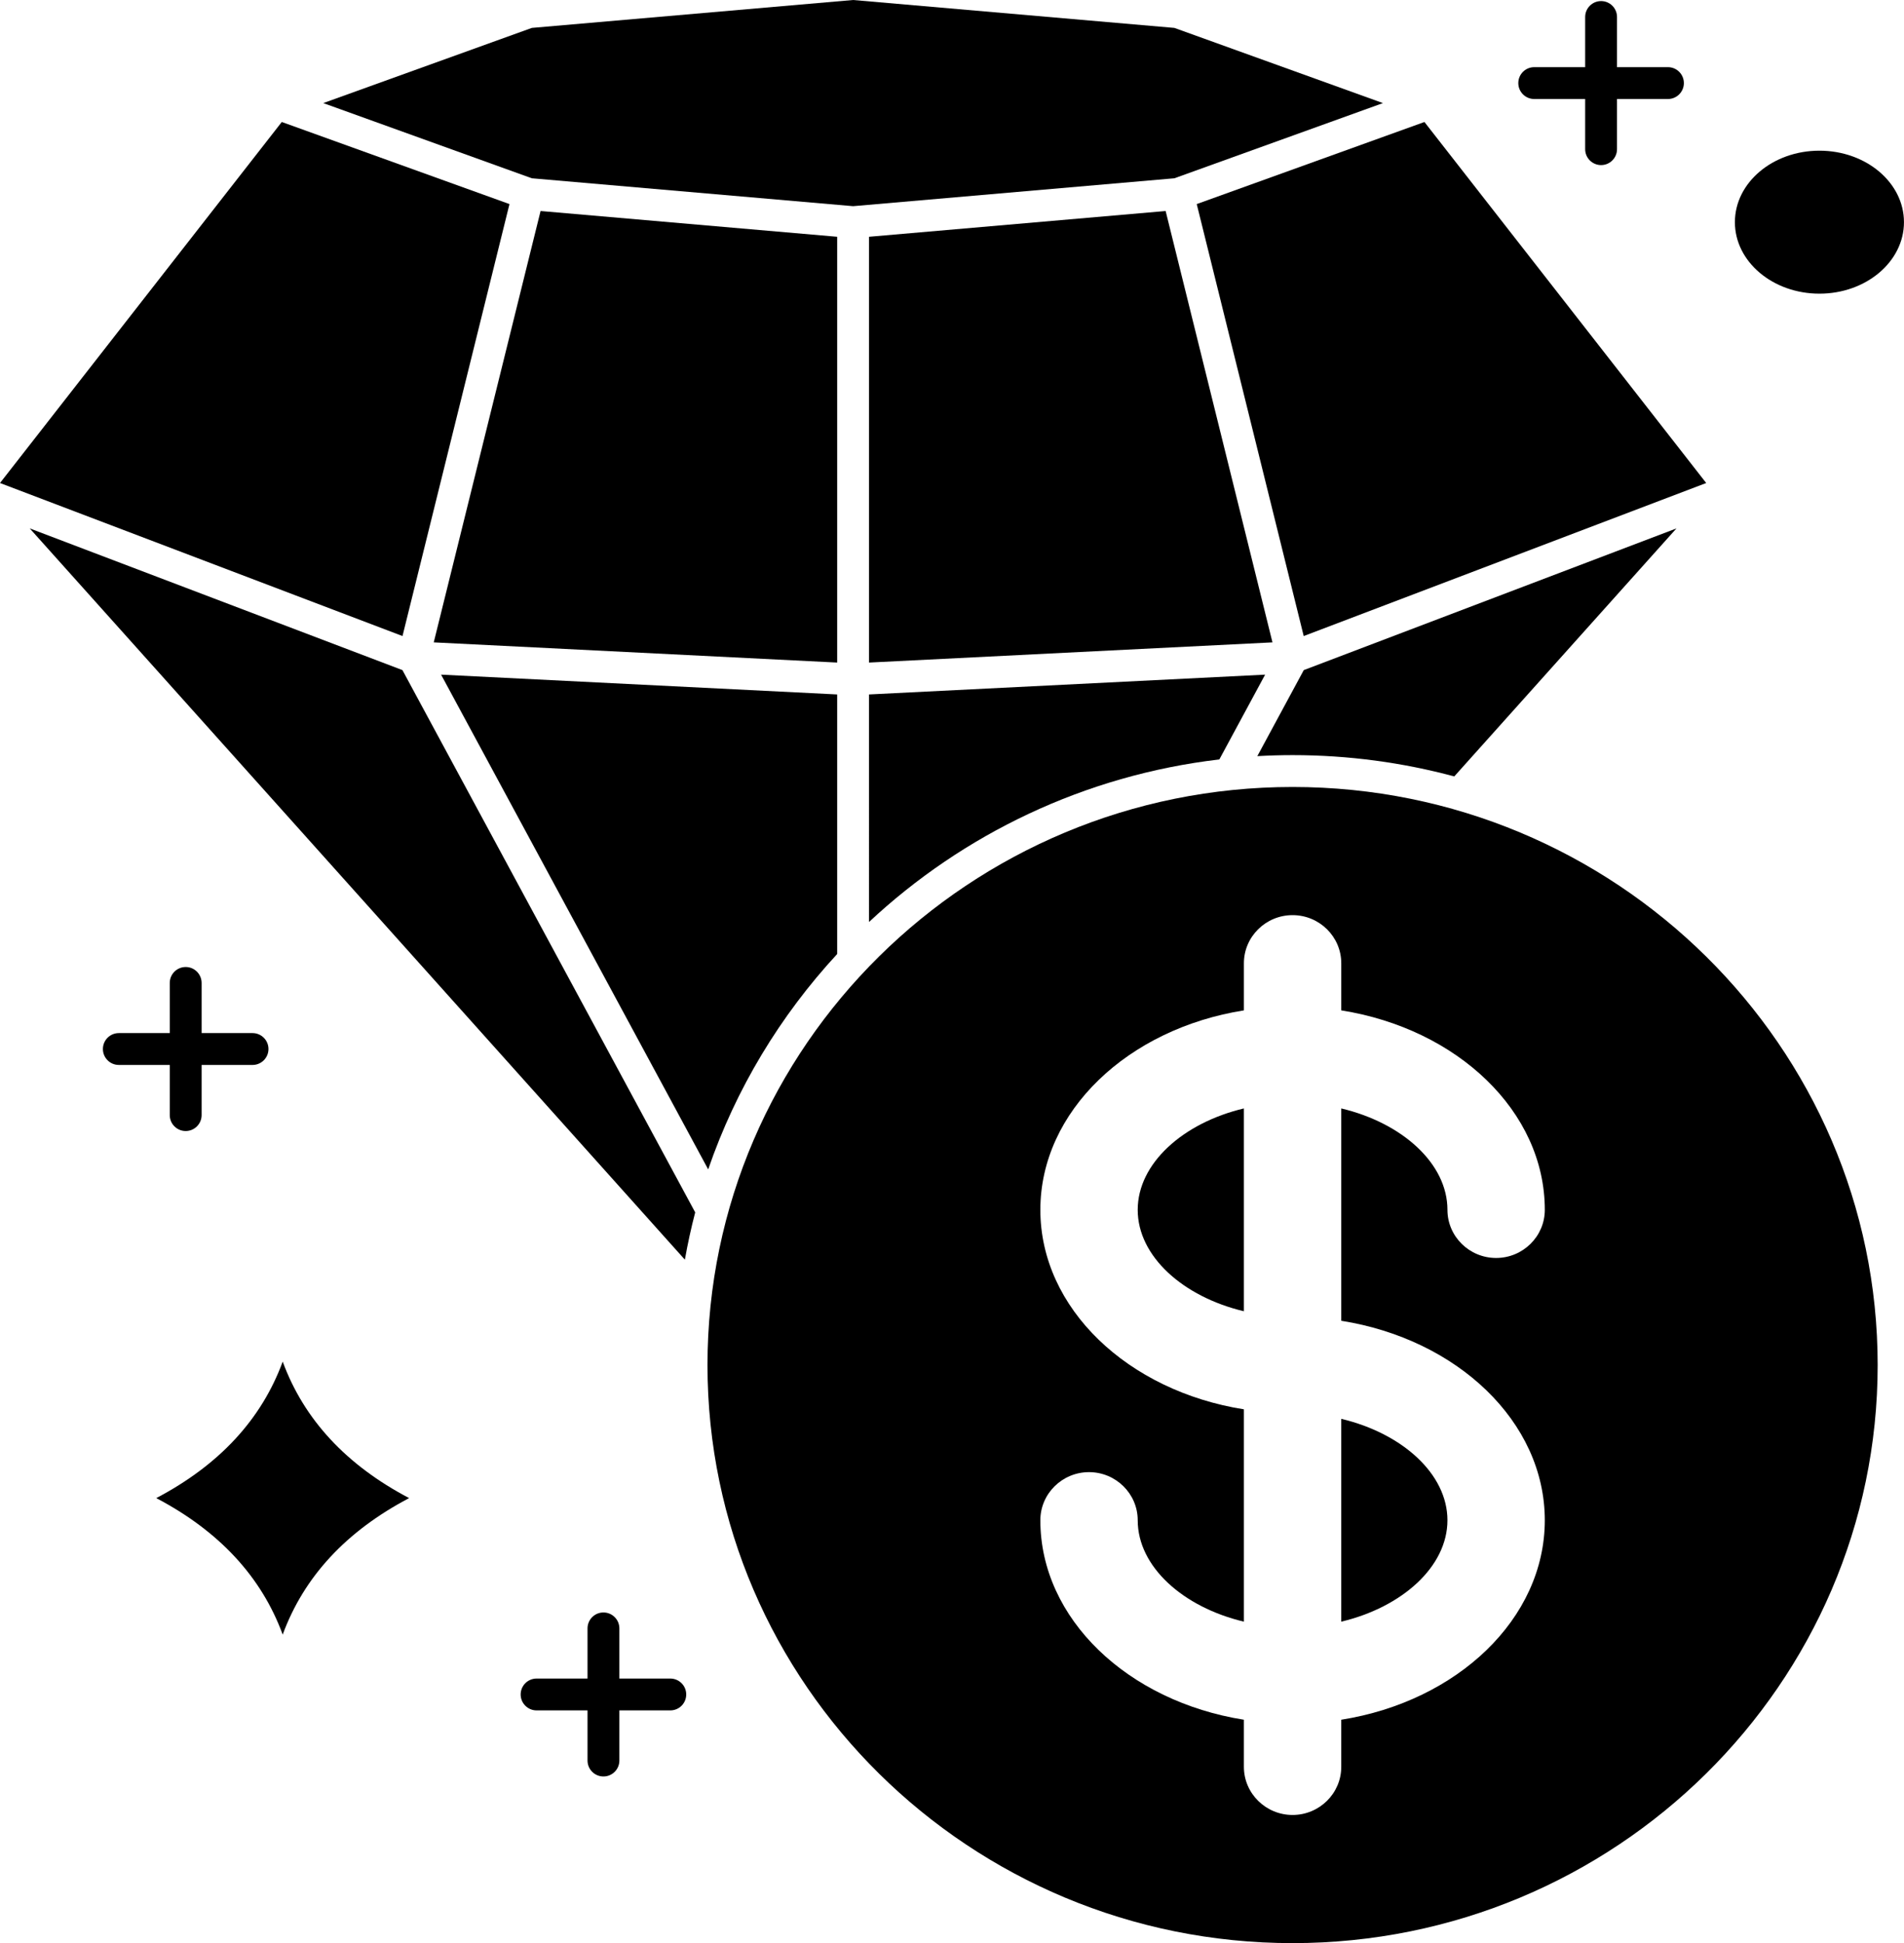 <?xml version="1.0" encoding="UTF-8"?>
<!DOCTYPE svg PUBLIC '-//W3C//DTD SVG 1.0//EN'
          'http://www.w3.org/TR/2001/REC-SVG-20010904/DTD/svg10.dtd'>
<svg height="488.0" preserveAspectRatio="xMidYMid meet" version="1.0" viewBox="0.0 0.0 478.2 488.0" width="478.2" xmlns="http://www.w3.org/2000/svg" xmlns:xlink="http://www.w3.org/1999/xlink" zoomAndPan="magnify"
><g id="change1_1"
  ><path d="M210.262 59.463L135.767 52.993 108.937 161.324 210.262 166.391z"
    /><path d="M210.262,239.585v-65.184l-99.481-4.974l67.085,124.247C184.824,273.416,195.965,255.052,210.262,239.585z"
    /><path d="M127.957 51.251L70.768 30.636 0 121.303 101.089 159.734z"
    /><path d="M292.756 52.993L218.262 59.463 218.262 166.391 319.587 161.324z"
    /><path d="M214.262 51.78L294.951 44.772 347.331 25.891 294.951 7.008 214.262 0 133.572 7.008 81.192 25.891 133.572 44.772z"
    /><path d="M218.262,231.544c23.574-22.036,54.121-36.845,87.983-40.822l11.498-21.294l-99.481,4.974V231.544z"
    /><path d="M365.248,194.987l55.804-62.284l-93.603,35.585l-11.666,21.606c2.931-0.164,5.882-0.256,8.854-0.256 C338.686,189.638,352.299,191.506,365.248,194.987z"
    /><path d="M327.435 159.734L428.523 121.303 357.755 30.636 300.566 51.251z"
    /><path d="M336.864,407.255c15.308-3.638,26.668-13.828,26.668-25.467s-11.359-21.829-26.668-25.467V407.255z"
    /><path d="M285.742,303.835c0,11.64,11.36,21.83,26.669,25.467v-50.935C297.101,282.006,285.742,292.196,285.742,303.835z"
    /><path d="M324.637,197.638c-81.028,0-146.949,65.125-146.949,145.174s65.921,145.174,146.949,145.174 c81.028,0,146.949-65.125,146.949-145.174S405.665,197.638,324.637,197.638z M387.985,381.788c0,24.782-22.023,45.49-51.121,50.095 v11.835c0,6.662-5.485,12.083-12.227,12.083c-6.742,0-12.227-5.42-12.227-12.083v-11.835 c-29.098-4.606-51.122-25.313-51.122-50.095c0-6.662,5.485-12.083,12.227-12.083c6.742,0,12.227,5.42,12.227,12.083 c0,11.64,11.36,21.83,26.669,25.467v-53.324c-29.098-4.606-51.122-25.313-51.122-50.095c0-24.782,22.024-45.489,51.122-50.095 v-11.835c0-6.662,5.485-12.083,12.227-12.083c6.742,0,12.227,5.42,12.227,12.083v11.835c29.098,4.606,51.121,25.313,51.121,50.095 c0,6.662-5.485,12.083-12.227,12.083s-12.227-5.42-12.227-12.083c0-11.639-11.359-21.829-26.668-25.467v53.324 C365.962,336.298,387.985,357.005,387.985,381.788z"
    /><path d="M7.471,132.702l164.538,183.645c0.71-4.014,1.574-7.976,2.595-11.877l-73.53-136.183L7.471,132.702z"
    /><path d="M71,341.949c-5.323,14.498-15.939,25.966-31.756,34.277c15.817,8.312,26.433,19.779,31.756,34.277 c5.323-14.498,15.938-25.966,31.755-34.277C86.938,367.915,76.322,356.447,71,341.949z"
    /><ellipse cx="456.96" cy="55.795" rx="21.231" ry="17.954"
    /><path d="M168.35,421.542h-12.792v-12.595c0-2.209-1.791-4-4-4s-4,1.791-4,4v12.595h-12.792c-2.209,0-4,1.791-4,4s1.791,4,4,4 h12.792v12.594c0,2.209,1.791,4,4,4s4-1.791,4-4v-12.594h12.792c2.209,0,4-1.791,4-4S170.559,421.542,168.35,421.542z"
    /><path d="M42.636,280.04c0,2.209,1.791,4,4,4s4-1.791,4-4v-12.595h12.792c2.209,0,4-1.791,4-4s-1.791-4-4-4H50.636v-12.594 c0-2.209-1.791-4-4-4s-4,1.791-4,4v12.594H29.844c-2.209,0-4,1.791-4,4s1.791,4,4,4h12.792V280.04z"
    /><path d="M385.33,24.866h12.792V37.46c0,2.209,1.791,4,4,4s4-1.791,4-4V24.866h12.792c2.209,0,4-1.791,4-4s-1.791-4-4-4h-12.792 V4.271c0-2.209-1.791-4-4-4s-4,1.791-4,4v12.595H385.33c-2.209,0-4,1.791-4,4S383.121,24.866,385.33,24.866z"
  /></g
></svg
>
